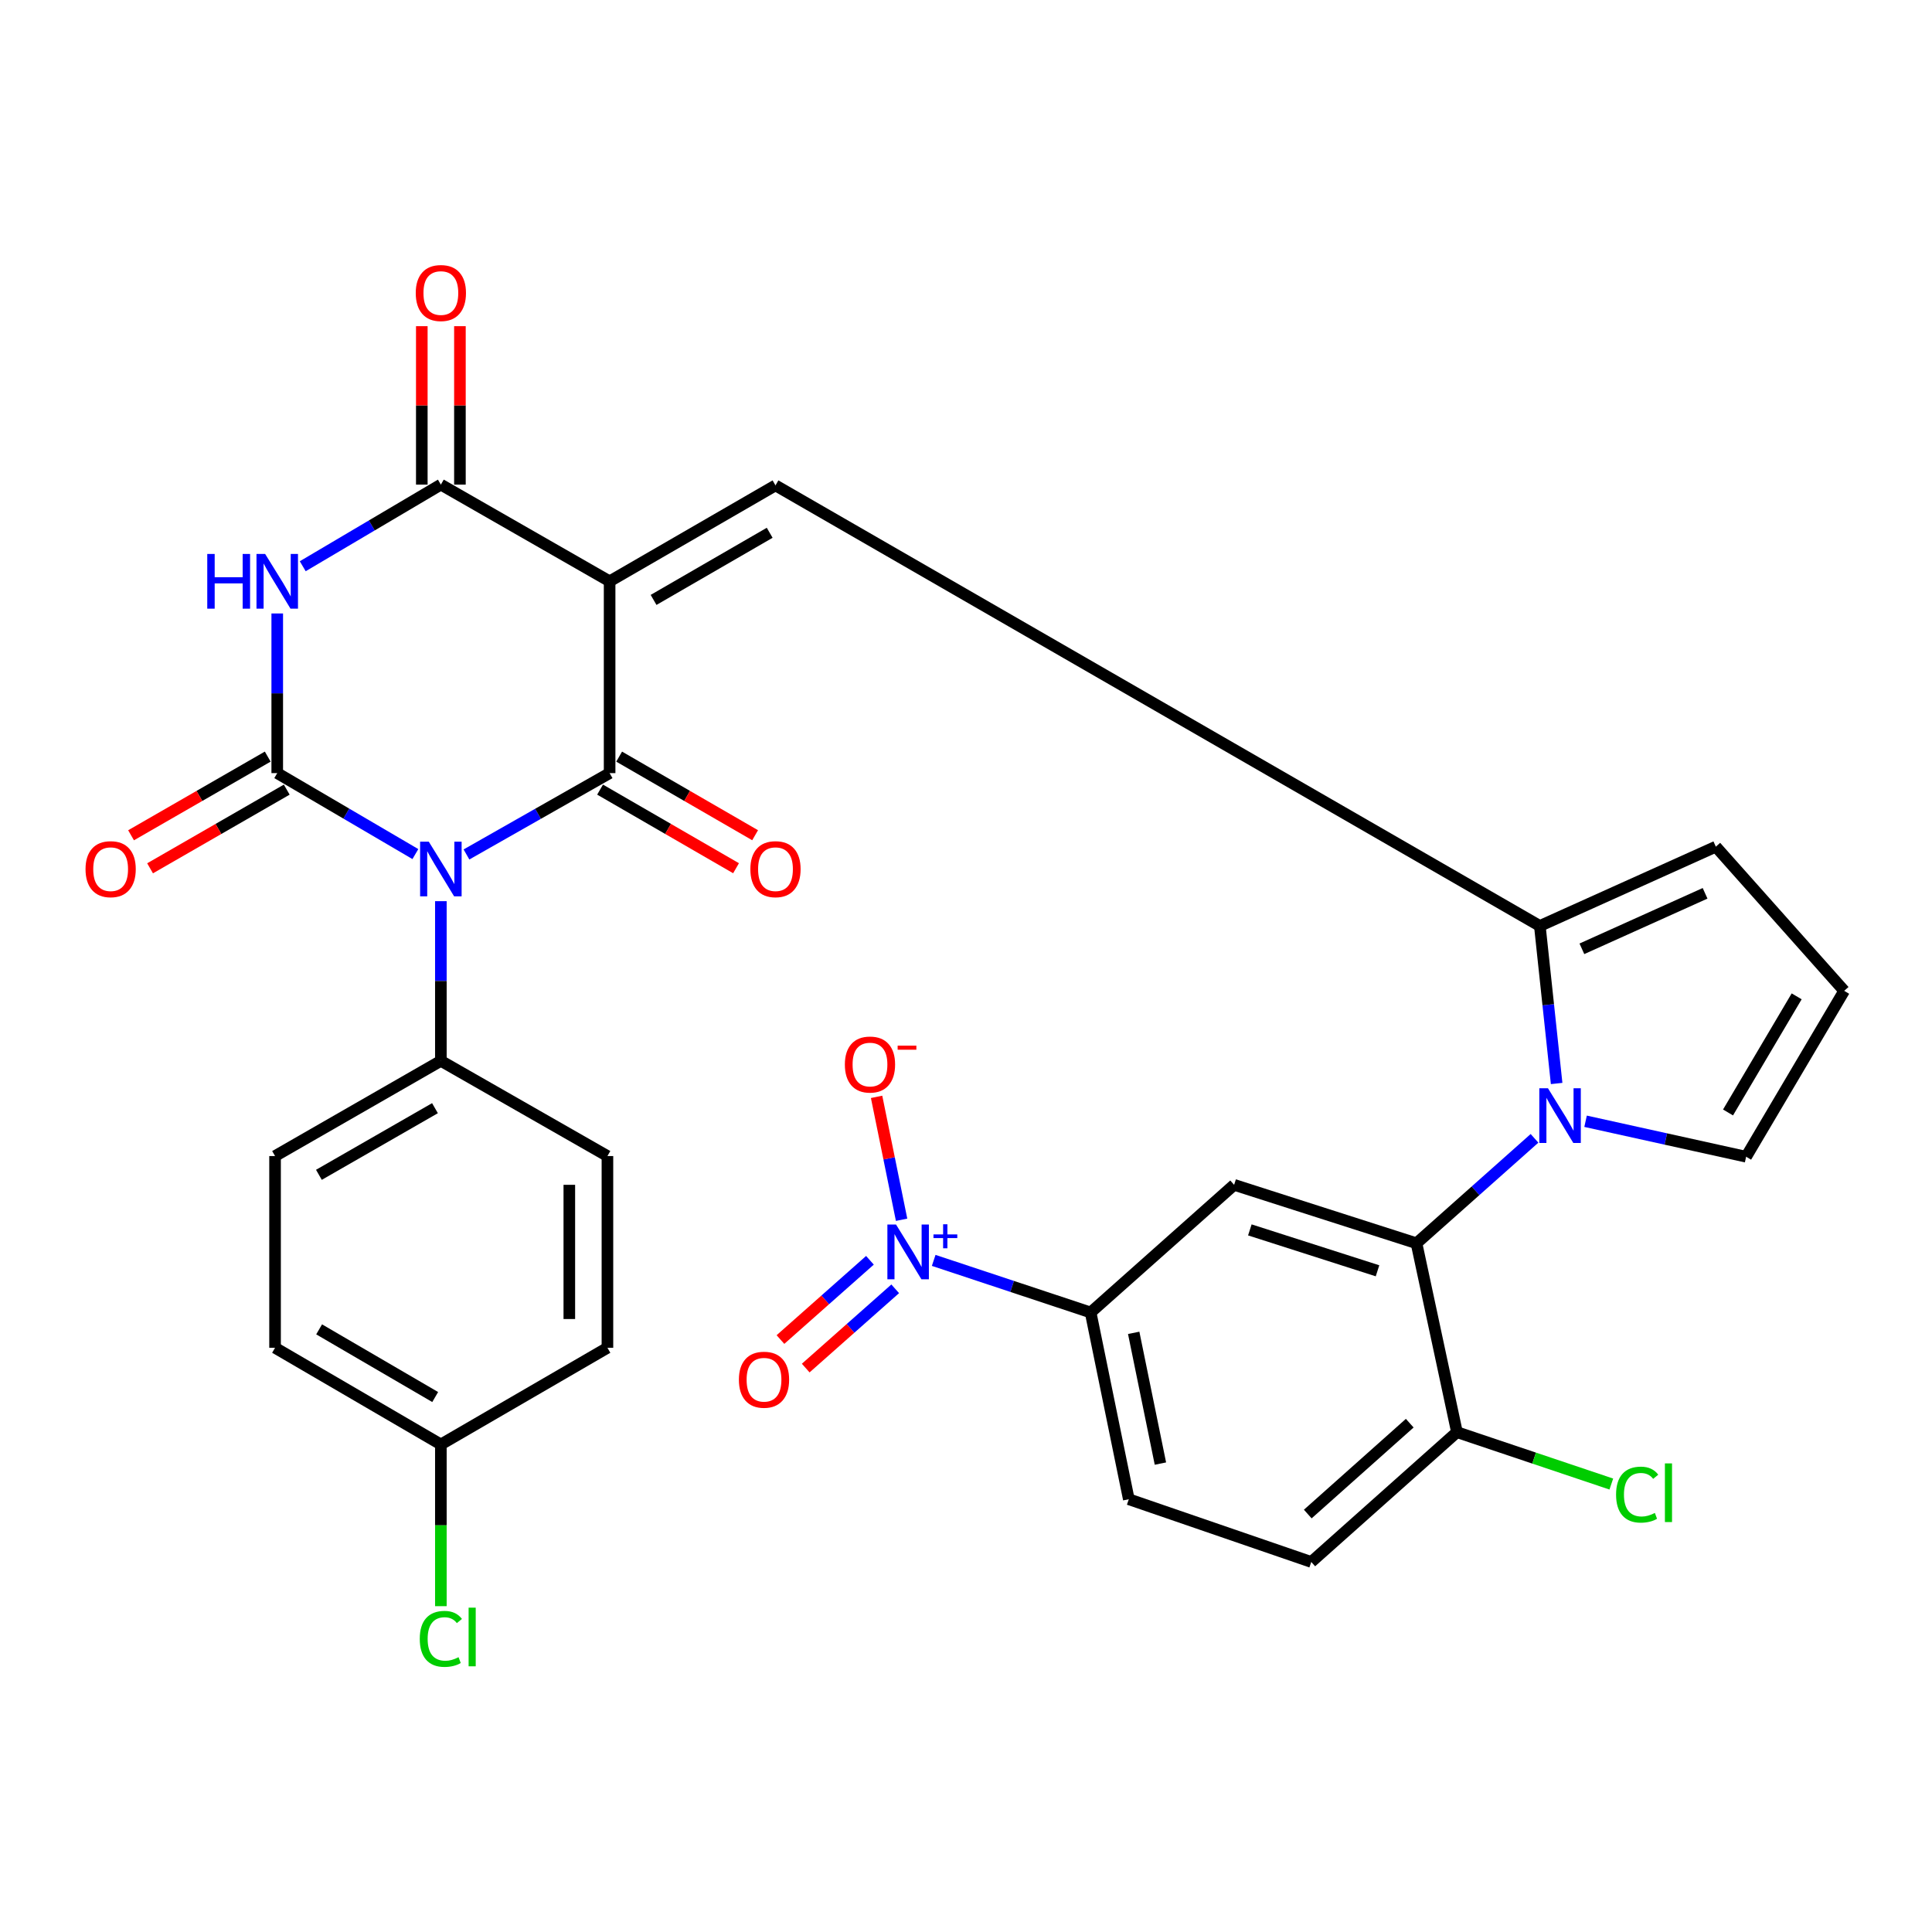 <?xml version='1.0' encoding='iso-8859-1'?>
<svg version='1.1' baseProfile='full'
              xmlns='http://www.w3.org/2000/svg'
                      xmlns:rdkit='http://www.rdkit.org/xml'
                      xmlns:xlink='http://www.w3.org/1999/xlink'
                  xml:space='preserve'
width='1000px' height='1000px' viewBox='0 0 1000 1000'>
<!-- END OF HEADER -->
<rect style='opacity:1.0;fill:#FFFFFF;stroke:none' width='1000' height='1000' x='0' y='0'> </rect>
<path class='bond-1' d='M 241.442,442.27 L 278.489,421.218' style='fill:none;fill-rule:evenodd;stroke:#0000FF;stroke-width:6px;stroke-linecap:butt;stroke-linejoin:miter;stroke-opacity:1' />
<path class='bond-1' d='M 278.489,421.218 L 315.536,400.166' style='fill:none;fill-rule:evenodd;stroke:#000000;stroke-width:6px;stroke-linecap:butt;stroke-linejoin:miter;stroke-opacity:1' />
<path class='bond-2' d='M 214.997,442.068 L 179.247,421.117' style='fill:none;fill-rule:evenodd;stroke:#0000FF;stroke-width:6px;stroke-linecap:butt;stroke-linejoin:miter;stroke-opacity:1' />
<path class='bond-2' d='M 179.247,421.117 L 143.498,400.166' style='fill:none;fill-rule:evenodd;stroke:#000000;stroke-width:6px;stroke-linecap:butt;stroke-linejoin:miter;stroke-opacity:1' />
<path class='bond-12' d='M 228.191,466.443 L 228.191,507.767' style='fill:none;fill-rule:evenodd;stroke:#0000FF;stroke-width:6px;stroke-linecap:butt;stroke-linejoin:miter;stroke-opacity:1' />
<path class='bond-12' d='M 228.191,507.767 L 228.191,549.091' style='fill:none;fill-rule:evenodd;stroke:#000000;stroke-width:6px;stroke-linecap:butt;stroke-linejoin:miter;stroke-opacity:1' />
<path class='bond-0' d='M 315.536,300.887 L 315.536,400.166' style='fill:none;fill-rule:evenodd;stroke:#000000;stroke-width:6px;stroke-linecap:butt;stroke-linejoin:miter;stroke-opacity:1' />
<path class='bond-6' d='M 315.536,300.887 L 401.39,251.241' style='fill:none;fill-rule:evenodd;stroke:#000000;stroke-width:6px;stroke-linecap:butt;stroke-linejoin:miter;stroke-opacity:1' />
<path class='bond-6' d='M 338.289,310.517 L 398.387,275.765' style='fill:none;fill-rule:evenodd;stroke:#000000;stroke-width:6px;stroke-linecap:butt;stroke-linejoin:miter;stroke-opacity:1' />
<path class='bond-32' d='M 315.536,300.887 L 228.191,250.836' style='fill:none;fill-rule:evenodd;stroke:#000000;stroke-width:6px;stroke-linecap:butt;stroke-linejoin:miter;stroke-opacity:1' />
<path class='bond-15' d='M 310.599,408.705 L 345.787,429.048' style='fill:none;fill-rule:evenodd;stroke:#000000;stroke-width:6px;stroke-linecap:butt;stroke-linejoin:miter;stroke-opacity:1' />
<path class='bond-15' d='M 345.787,429.048 L 380.974,449.39' style='fill:none;fill-rule:evenodd;stroke:#FF0000;stroke-width:6px;stroke-linecap:butt;stroke-linejoin:miter;stroke-opacity:1' />
<path class='bond-15' d='M 320.472,391.627 L 355.66,411.97' style='fill:none;fill-rule:evenodd;stroke:#000000;stroke-width:6px;stroke-linecap:butt;stroke-linejoin:miter;stroke-opacity:1' />
<path class='bond-15' d='M 355.66,411.97 L 390.847,432.312' style='fill:none;fill-rule:evenodd;stroke:#FF0000;stroke-width:6px;stroke-linecap:butt;stroke-linejoin:miter;stroke-opacity:1' />
<path class='bond-3' d='M 143.498,400.166 L 143.498,358.847' style='fill:none;fill-rule:evenodd;stroke:#000000;stroke-width:6px;stroke-linecap:butt;stroke-linejoin:miter;stroke-opacity:1' />
<path class='bond-3' d='M 143.498,358.847 L 143.498,317.528' style='fill:none;fill-rule:evenodd;stroke:#0000FF;stroke-width:6px;stroke-linecap:butt;stroke-linejoin:miter;stroke-opacity:1' />
<path class='bond-14' d='M 138.577,391.618 L 103.207,411.977' style='fill:none;fill-rule:evenodd;stroke:#000000;stroke-width:6px;stroke-linecap:butt;stroke-linejoin:miter;stroke-opacity:1' />
<path class='bond-14' d='M 103.207,411.977 L 67.838,432.337' style='fill:none;fill-rule:evenodd;stroke:#FF0000;stroke-width:6px;stroke-linecap:butt;stroke-linejoin:miter;stroke-opacity:1' />
<path class='bond-14' d='M 148.418,408.714 L 113.049,429.074' style='fill:none;fill-rule:evenodd;stroke:#000000;stroke-width:6px;stroke-linecap:butt;stroke-linejoin:miter;stroke-opacity:1' />
<path class='bond-14' d='M 113.049,429.074 L 77.679,449.434' style='fill:none;fill-rule:evenodd;stroke:#FF0000;stroke-width:6px;stroke-linecap:butt;stroke-linejoin:miter;stroke-opacity:1' />
<path class='bond-4' d='M 156.697,293.086 L 192.444,271.961' style='fill:none;fill-rule:evenodd;stroke:#0000FF;stroke-width:6px;stroke-linecap:butt;stroke-linejoin:miter;stroke-opacity:1' />
<path class='bond-4' d='M 192.444,271.961 L 228.191,250.836' style='fill:none;fill-rule:evenodd;stroke:#000000;stroke-width:6px;stroke-linecap:butt;stroke-linejoin:miter;stroke-opacity:1' />
<path class='bond-20' d='M 238.054,250.836 L 238.054,209.833' style='fill:none;fill-rule:evenodd;stroke:#000000;stroke-width:6px;stroke-linecap:butt;stroke-linejoin:miter;stroke-opacity:1' />
<path class='bond-20' d='M 238.054,209.833 L 238.054,168.83' style='fill:none;fill-rule:evenodd;stroke:#FF0000;stroke-width:6px;stroke-linecap:butt;stroke-linejoin:miter;stroke-opacity:1' />
<path class='bond-20' d='M 218.327,250.836 L 218.327,209.833' style='fill:none;fill-rule:evenodd;stroke:#000000;stroke-width:6px;stroke-linecap:butt;stroke-linejoin:miter;stroke-opacity:1' />
<path class='bond-20' d='M 218.327,209.833 L 218.327,168.83' style='fill:none;fill-rule:evenodd;stroke:#FF0000;stroke-width:6px;stroke-linecap:butt;stroke-linejoin:miter;stroke-opacity:1' />
<path class='bond-5' d='M 805.711,560.814 L 801.364,520.042' style='fill:none;fill-rule:evenodd;stroke:#0000FF;stroke-width:6px;stroke-linecap:butt;stroke-linejoin:miter;stroke-opacity:1' />
<path class='bond-5' d='M 801.364,520.042 L 797.018,479.27' style='fill:none;fill-rule:evenodd;stroke:#000000;stroke-width:6px;stroke-linecap:butt;stroke-linejoin:miter;stroke-opacity:1' />
<path class='bond-9' d='M 794.258,589.203 L 763.719,616.359' style='fill:none;fill-rule:evenodd;stroke:#0000FF;stroke-width:6px;stroke-linecap:butt;stroke-linejoin:miter;stroke-opacity:1' />
<path class='bond-9' d='M 763.719,616.359 L 733.18,643.515' style='fill:none;fill-rule:evenodd;stroke:#000000;stroke-width:6px;stroke-linecap:butt;stroke-linejoin:miter;stroke-opacity:1' />
<path class='bond-13' d='M 820.69,580.361 L 862.241,589.543' style='fill:none;fill-rule:evenodd;stroke:#0000FF;stroke-width:6px;stroke-linecap:butt;stroke-linejoin:miter;stroke-opacity:1' />
<path class='bond-13' d='M 862.241,589.543 L 903.793,598.725' style='fill:none;fill-rule:evenodd;stroke:#000000;stroke-width:6px;stroke-linecap:butt;stroke-linejoin:miter;stroke-opacity:1' />
<path class='bond-7' d='M 401.39,251.241 L 797.018,479.27' style='fill:none;fill-rule:evenodd;stroke:#000000;stroke-width:6px;stroke-linecap:butt;stroke-linejoin:miter;stroke-opacity:1' />
<path class='bond-18' d='M 797.018,479.27 L 888.111,438.238' style='fill:none;fill-rule:evenodd;stroke:#000000;stroke-width:6px;stroke-linecap:butt;stroke-linejoin:miter;stroke-opacity:1' />
<path class='bond-18' d='M 818.783,491.101 L 882.548,462.379' style='fill:none;fill-rule:evenodd;stroke:#000000;stroke-width:6px;stroke-linecap:butt;stroke-linejoin:miter;stroke-opacity:1' />
<path class='bond-8' d='M 483.278,652.376 L 523.892,665.853' style='fill:none;fill-rule:evenodd;stroke:#0000FF;stroke-width:6px;stroke-linecap:butt;stroke-linejoin:miter;stroke-opacity:1' />
<path class='bond-8' d='M 523.892,665.853 L 564.507,679.33' style='fill:none;fill-rule:evenodd;stroke:#000000;stroke-width:6px;stroke-linecap:butt;stroke-linejoin:miter;stroke-opacity:1' />
<path class='bond-16' d='M 466.665,631.35 L 460.193,599.542' style='fill:none;fill-rule:evenodd;stroke:#0000FF;stroke-width:6px;stroke-linecap:butt;stroke-linejoin:miter;stroke-opacity:1' />
<path class='bond-16' d='M 460.193,599.542 L 453.722,567.733' style='fill:none;fill-rule:evenodd;stroke:#FF0000;stroke-width:6px;stroke-linecap:butt;stroke-linejoin:miter;stroke-opacity:1' />
<path class='bond-19' d='M 450.279,652.322 L 427.119,672.835' style='fill:none;fill-rule:evenodd;stroke:#0000FF;stroke-width:6px;stroke-linecap:butt;stroke-linejoin:miter;stroke-opacity:1' />
<path class='bond-19' d='M 427.119,672.835 L 403.96,693.347' style='fill:none;fill-rule:evenodd;stroke:#FF0000;stroke-width:6px;stroke-linecap:butt;stroke-linejoin:miter;stroke-opacity:1' />
<path class='bond-19' d='M 463.358,667.089 L 440.199,687.602' style='fill:none;fill-rule:evenodd;stroke:#0000FF;stroke-width:6px;stroke-linecap:butt;stroke-linejoin:miter;stroke-opacity:1' />
<path class='bond-19' d='M 440.199,687.602 L 417.039,708.114' style='fill:none;fill-rule:evenodd;stroke:#FF0000;stroke-width:6px;stroke-linecap:butt;stroke-linejoin:miter;stroke-opacity:1' />
<path class='bond-10' d='M 733.18,643.515 L 638.778,613.268' style='fill:none;fill-rule:evenodd;stroke:#000000;stroke-width:6px;stroke-linecap:butt;stroke-linejoin:miter;stroke-opacity:1' />
<path class='bond-10' d='M 713.001,657.764 L 646.919,636.591' style='fill:none;fill-rule:evenodd;stroke:#000000;stroke-width:6px;stroke-linecap:butt;stroke-linejoin:miter;stroke-opacity:1' />
<path class='bond-17' d='M 733.18,643.515 L 754.112,741.283' style='fill:none;fill-rule:evenodd;stroke:#000000;stroke-width:6px;stroke-linecap:butt;stroke-linejoin:miter;stroke-opacity:1' />
<path class='bond-11' d='M 638.778,613.268 L 564.507,679.33' style='fill:none;fill-rule:evenodd;stroke:#000000;stroke-width:6px;stroke-linecap:butt;stroke-linejoin:miter;stroke-opacity:1' />
<path class='bond-34' d='M 564.507,679.33 L 584.266,776.001' style='fill:none;fill-rule:evenodd;stroke:#000000;stroke-width:6px;stroke-linecap:butt;stroke-linejoin:miter;stroke-opacity:1' />
<path class='bond-34' d='M 586.798,689.88 L 600.63,757.55' style='fill:none;fill-rule:evenodd;stroke:#000000;stroke-width:6px;stroke-linecap:butt;stroke-linejoin:miter;stroke-opacity:1' />
<path class='bond-24' d='M 228.191,549.091 L 142.369,598.374' style='fill:none;fill-rule:evenodd;stroke:#000000;stroke-width:6px;stroke-linecap:butt;stroke-linejoin:miter;stroke-opacity:1' />
<path class='bond-24' d='M 225.141,573.59 L 165.066,608.088' style='fill:none;fill-rule:evenodd;stroke:#000000;stroke-width:6px;stroke-linecap:butt;stroke-linejoin:miter;stroke-opacity:1' />
<path class='bond-25' d='M 228.191,549.091 L 314.407,598.374' style='fill:none;fill-rule:evenodd;stroke:#000000;stroke-width:6px;stroke-linecap:butt;stroke-linejoin:miter;stroke-opacity:1' />
<path class='bond-33' d='M 903.793,598.725 L 954.545,512.86' style='fill:none;fill-rule:evenodd;stroke:#000000;stroke-width:6px;stroke-linecap:butt;stroke-linejoin:miter;stroke-opacity:1' />
<path class='bond-33' d='M 894.424,575.808 L 929.951,515.702' style='fill:none;fill-rule:evenodd;stroke:#000000;stroke-width:6px;stroke-linecap:butt;stroke-linejoin:miter;stroke-opacity:1' />
<path class='bond-23' d='M 754.112,741.283 L 678.713,808.473' style='fill:none;fill-rule:evenodd;stroke:#000000;stroke-width:6px;stroke-linecap:butt;stroke-linejoin:miter;stroke-opacity:1' />
<path class='bond-23' d='M 729.678,736.634 L 676.899,783.667' style='fill:none;fill-rule:evenodd;stroke:#000000;stroke-width:6px;stroke-linecap:butt;stroke-linejoin:miter;stroke-opacity:1' />
<path class='bond-27' d='M 754.112,741.283 L 794.065,754.711' style='fill:none;fill-rule:evenodd;stroke:#000000;stroke-width:6px;stroke-linecap:butt;stroke-linejoin:miter;stroke-opacity:1' />
<path class='bond-27' d='M 794.065,754.711 L 834.017,768.14' style='fill:none;fill-rule:evenodd;stroke:#00CC00;stroke-width:6px;stroke-linecap:butt;stroke-linejoin:miter;stroke-opacity:1' />
<path class='bond-21' d='M 888.111,438.238 L 954.545,512.86' style='fill:none;fill-rule:evenodd;stroke:#000000;stroke-width:6px;stroke-linecap:butt;stroke-linejoin:miter;stroke-opacity:1' />
<path class='bond-22' d='M 584.266,776.001 L 678.713,808.473' style='fill:none;fill-rule:evenodd;stroke:#000000;stroke-width:6px;stroke-linecap:butt;stroke-linejoin:miter;stroke-opacity:1' />
<path class='bond-28' d='M 142.369,598.374 L 142.369,697.61' style='fill:none;fill-rule:evenodd;stroke:#000000;stroke-width:6px;stroke-linecap:butt;stroke-linejoin:miter;stroke-opacity:1' />
<path class='bond-29' d='M 314.407,598.374 L 314.407,697.61' style='fill:none;fill-rule:evenodd;stroke:#000000;stroke-width:6px;stroke-linecap:butt;stroke-linejoin:miter;stroke-opacity:1' />
<path class='bond-29' d='M 294.68,613.26 L 294.68,682.725' style='fill:none;fill-rule:evenodd;stroke:#000000;stroke-width:6px;stroke-linecap:butt;stroke-linejoin:miter;stroke-opacity:1' />
<path class='bond-26' d='M 228.191,747.65 L 314.407,697.61' style='fill:none;fill-rule:evenodd;stroke:#000000;stroke-width:6px;stroke-linecap:butt;stroke-linejoin:miter;stroke-opacity:1' />
<path class='bond-30' d='M 228.191,747.65 L 228.191,789.5' style='fill:none;fill-rule:evenodd;stroke:#000000;stroke-width:6px;stroke-linecap:butt;stroke-linejoin:miter;stroke-opacity:1' />
<path class='bond-30' d='M 228.191,789.5 L 228.191,831.351' style='fill:none;fill-rule:evenodd;stroke:#00CC00;stroke-width:6px;stroke-linecap:butt;stroke-linejoin:miter;stroke-opacity:1' />
<path class='bond-31' d='M 228.191,747.65 L 142.369,697.61' style='fill:none;fill-rule:evenodd;stroke:#000000;stroke-width:6px;stroke-linecap:butt;stroke-linejoin:miter;stroke-opacity:1' />
<path class='bond-31' d='M 225.254,723.102 L 165.179,688.075' style='fill:none;fill-rule:evenodd;stroke:#000000;stroke-width:6px;stroke-linecap:butt;stroke-linejoin:miter;stroke-opacity:1' />
<path  class='atom-0' d='M 221.931 435.64
L 231.211 450.64
Q 232.131 452.12, 233.611 454.8
Q 235.091 457.48, 235.171 457.64
L 235.171 435.64
L 238.931 435.64
L 238.931 463.96
L 235.051 463.96
L 225.091 447.56
Q 223.931 445.64, 222.691 443.44
Q 221.491 441.24, 221.131 440.56
L 221.131 463.96
L 217.451 463.96
L 217.451 435.64
L 221.931 435.64
' fill='#0000FF'/>
<path  class='atom-4' d='M 107.278 286.727
L 111.118 286.727
L 111.118 298.767
L 125.598 298.767
L 125.598 286.727
L 129.438 286.727
L 129.438 315.047
L 125.598 315.047
L 125.598 301.967
L 111.118 301.967
L 111.118 315.047
L 107.278 315.047
L 107.278 286.727
' fill='#0000FF'/>
<path  class='atom-4' d='M 137.238 286.727
L 146.518 301.727
Q 147.438 303.207, 148.918 305.887
Q 150.398 308.567, 150.478 308.727
L 150.478 286.727
L 154.238 286.727
L 154.238 315.047
L 150.358 315.047
L 140.398 298.647
Q 139.238 296.727, 137.998 294.527
Q 136.798 292.327, 136.438 291.647
L 136.438 315.047
L 132.758 315.047
L 132.758 286.727
L 137.238 286.727
' fill='#0000FF'/>
<path  class='atom-6' d='M 801.224 563.282
L 810.504 578.282
Q 811.424 579.762, 812.904 582.442
Q 814.384 585.122, 814.464 585.282
L 814.464 563.282
L 818.224 563.282
L 818.224 591.602
L 814.344 591.602
L 804.384 575.202
Q 803.224 573.282, 801.984 571.082
Q 800.784 568.882, 800.424 568.202
L 800.424 591.602
L 796.744 591.602
L 796.744 563.282
L 801.224 563.282
' fill='#0000FF'/>
<path  class='atom-9' d='M 463.79 633.827
L 473.07 648.827
Q 473.99 650.307, 475.47 652.987
Q 476.95 655.667, 477.03 655.827
L 477.03 633.827
L 480.79 633.827
L 480.79 662.147
L 476.91 662.147
L 466.95 645.747
Q 465.79 643.827, 464.55 641.627
Q 463.35 639.427, 462.99 638.747
L 462.99 662.147
L 459.31 662.147
L 459.31 633.827
L 463.79 633.827
' fill='#0000FF'/>
<path  class='atom-9' d='M 483.166 638.932
L 488.155 638.932
L 488.155 633.678
L 490.373 633.678
L 490.373 638.932
L 495.494 638.932
L 495.494 640.832
L 490.373 640.832
L 490.373 646.112
L 488.155 646.112
L 488.155 640.832
L 483.166 640.832
L 483.166 638.932
' fill='#0000FF'/>
<path  class='atom-15' d='M 44.271 449.88
Q 44.271 443.08, 47.631 439.28
Q 50.991 435.48, 57.271 435.48
Q 63.551 435.48, 66.911 439.28
Q 70.271 443.08, 70.271 449.88
Q 70.271 456.76, 66.871 460.68
Q 63.471 464.56, 57.271 464.56
Q 51.031 464.56, 47.631 460.68
Q 44.271 456.8, 44.271 449.88
M 57.271 461.36
Q 61.591 461.36, 63.911 458.48
Q 66.271 455.56, 66.271 449.88
Q 66.271 444.32, 63.911 441.52
Q 61.591 438.68, 57.271 438.68
Q 52.951 438.68, 50.591 441.48
Q 48.271 444.28, 48.271 449.88
Q 48.271 455.6, 50.591 458.48
Q 52.951 461.36, 57.271 461.36
' fill='#FF0000'/>
<path  class='atom-16' d='M 388.39 449.88
Q 388.39 443.08, 391.75 439.28
Q 395.11 435.48, 401.39 435.48
Q 407.67 435.48, 411.03 439.28
Q 414.39 443.08, 414.39 449.88
Q 414.39 456.76, 410.99 460.68
Q 407.59 464.56, 401.39 464.56
Q 395.15 464.56, 391.75 460.68
Q 388.39 456.8, 388.39 449.88
M 401.39 461.36
Q 405.71 461.36, 408.03 458.48
Q 410.39 455.56, 410.39 449.88
Q 410.39 444.32, 408.03 441.52
Q 405.71 438.68, 401.39 438.68
Q 397.07 438.68, 394.71 441.48
Q 392.39 444.28, 392.39 449.88
Q 392.39 455.6, 394.71 458.48
Q 397.07 461.36, 401.39 461.36
' fill='#FF0000'/>
<path  class='atom-17' d='M 437.301 551.001
Q 437.301 544.201, 440.661 540.401
Q 444.021 536.601, 450.301 536.601
Q 456.581 536.601, 459.941 540.401
Q 463.301 544.201, 463.301 551.001
Q 463.301 557.881, 459.901 561.801
Q 456.501 565.681, 450.301 565.681
Q 444.061 565.681, 440.661 561.801
Q 437.301 557.921, 437.301 551.001
M 450.301 562.481
Q 454.621 562.481, 456.941 559.601
Q 459.301 556.681, 459.301 551.001
Q 459.301 545.441, 456.941 542.641
Q 454.621 539.801, 450.301 539.801
Q 445.981 539.801, 443.621 542.601
Q 441.301 545.401, 441.301 551.001
Q 441.301 556.721, 443.621 559.601
Q 445.981 562.481, 450.301 562.481
' fill='#FF0000'/>
<path  class='atom-17' d='M 464.621 541.223
L 474.31 541.223
L 474.31 543.335
L 464.621 543.335
L 464.621 541.223
' fill='#FF0000'/>
<path  class='atom-20' d='M 382.45 714.14
Q 382.45 707.34, 385.81 703.54
Q 389.17 699.74, 395.45 699.74
Q 401.73 699.74, 405.09 703.54
Q 408.45 707.34, 408.45 714.14
Q 408.45 721.02, 405.05 724.94
Q 401.65 728.82, 395.45 728.82
Q 389.21 728.82, 385.81 724.94
Q 382.45 721.06, 382.45 714.14
M 395.45 725.62
Q 399.77 725.62, 402.09 722.74
Q 404.45 719.82, 404.45 714.14
Q 404.45 708.58, 402.09 705.78
Q 399.77 702.94, 395.45 702.94
Q 391.13 702.94, 388.77 705.74
Q 386.45 708.54, 386.45 714.14
Q 386.45 719.86, 388.77 722.74
Q 391.13 725.62, 395.45 725.62
' fill='#FF0000'/>
<path  class='atom-21' d='M 215.191 151.669
Q 215.191 144.869, 218.551 141.069
Q 221.911 137.269, 228.191 137.269
Q 234.471 137.269, 237.831 141.069
Q 241.191 144.869, 241.191 151.669
Q 241.191 158.549, 237.791 162.469
Q 234.391 166.349, 228.191 166.349
Q 221.951 166.349, 218.551 162.469
Q 215.191 158.589, 215.191 151.669
M 228.191 163.149
Q 232.511 163.149, 234.831 160.269
Q 237.191 157.349, 237.191 151.669
Q 237.191 146.109, 234.831 143.309
Q 232.511 140.469, 228.191 140.469
Q 223.871 140.469, 221.511 143.269
Q 219.191 146.069, 219.191 151.669
Q 219.191 157.389, 221.511 160.269
Q 223.871 163.149, 228.191 163.149
' fill='#FF0000'/>
<path  class='atom-28' d='M 836.477 773.617
Q 836.477 766.577, 839.757 762.897
Q 843.077 759.177, 849.357 759.177
Q 855.197 759.177, 858.317 763.297
L 855.677 765.457
Q 853.397 762.457, 849.357 762.457
Q 845.077 762.457, 842.797 765.337
Q 840.557 768.177, 840.557 773.617
Q 840.557 779.217, 842.877 782.097
Q 845.237 784.977, 849.797 784.977
Q 852.917 784.977, 856.557 783.097
L 857.677 786.097
Q 856.197 787.057, 853.957 787.617
Q 851.717 788.177, 849.237 788.177
Q 843.077 788.177, 839.757 784.417
Q 836.477 780.657, 836.477 773.617
' fill='#00CC00'/>
<path  class='atom-28' d='M 861.757 757.457
L 865.437 757.457
L 865.437 787.817
L 861.757 787.817
L 861.757 757.457
' fill='#00CC00'/>
<path  class='atom-31' d='M 217.271 848.282
Q 217.271 841.242, 220.551 837.562
Q 223.871 833.842, 230.151 833.842
Q 235.991 833.842, 239.111 837.962
L 236.471 840.122
Q 234.191 837.122, 230.151 837.122
Q 225.871 837.122, 223.591 840.002
Q 221.351 842.842, 221.351 848.282
Q 221.351 853.882, 223.671 856.762
Q 226.031 859.642, 230.591 859.642
Q 233.711 859.642, 237.351 857.762
L 238.471 860.762
Q 236.991 861.722, 234.751 862.282
Q 232.511 862.842, 230.031 862.842
Q 223.871 862.842, 220.551 859.082
Q 217.271 855.322, 217.271 848.282
' fill='#00CC00'/>
<path  class='atom-31' d='M 242.551 832.122
L 246.231 832.122
L 246.231 862.482
L 242.551 862.482
L 242.551 832.122
' fill='#00CC00'/>
</svg>
